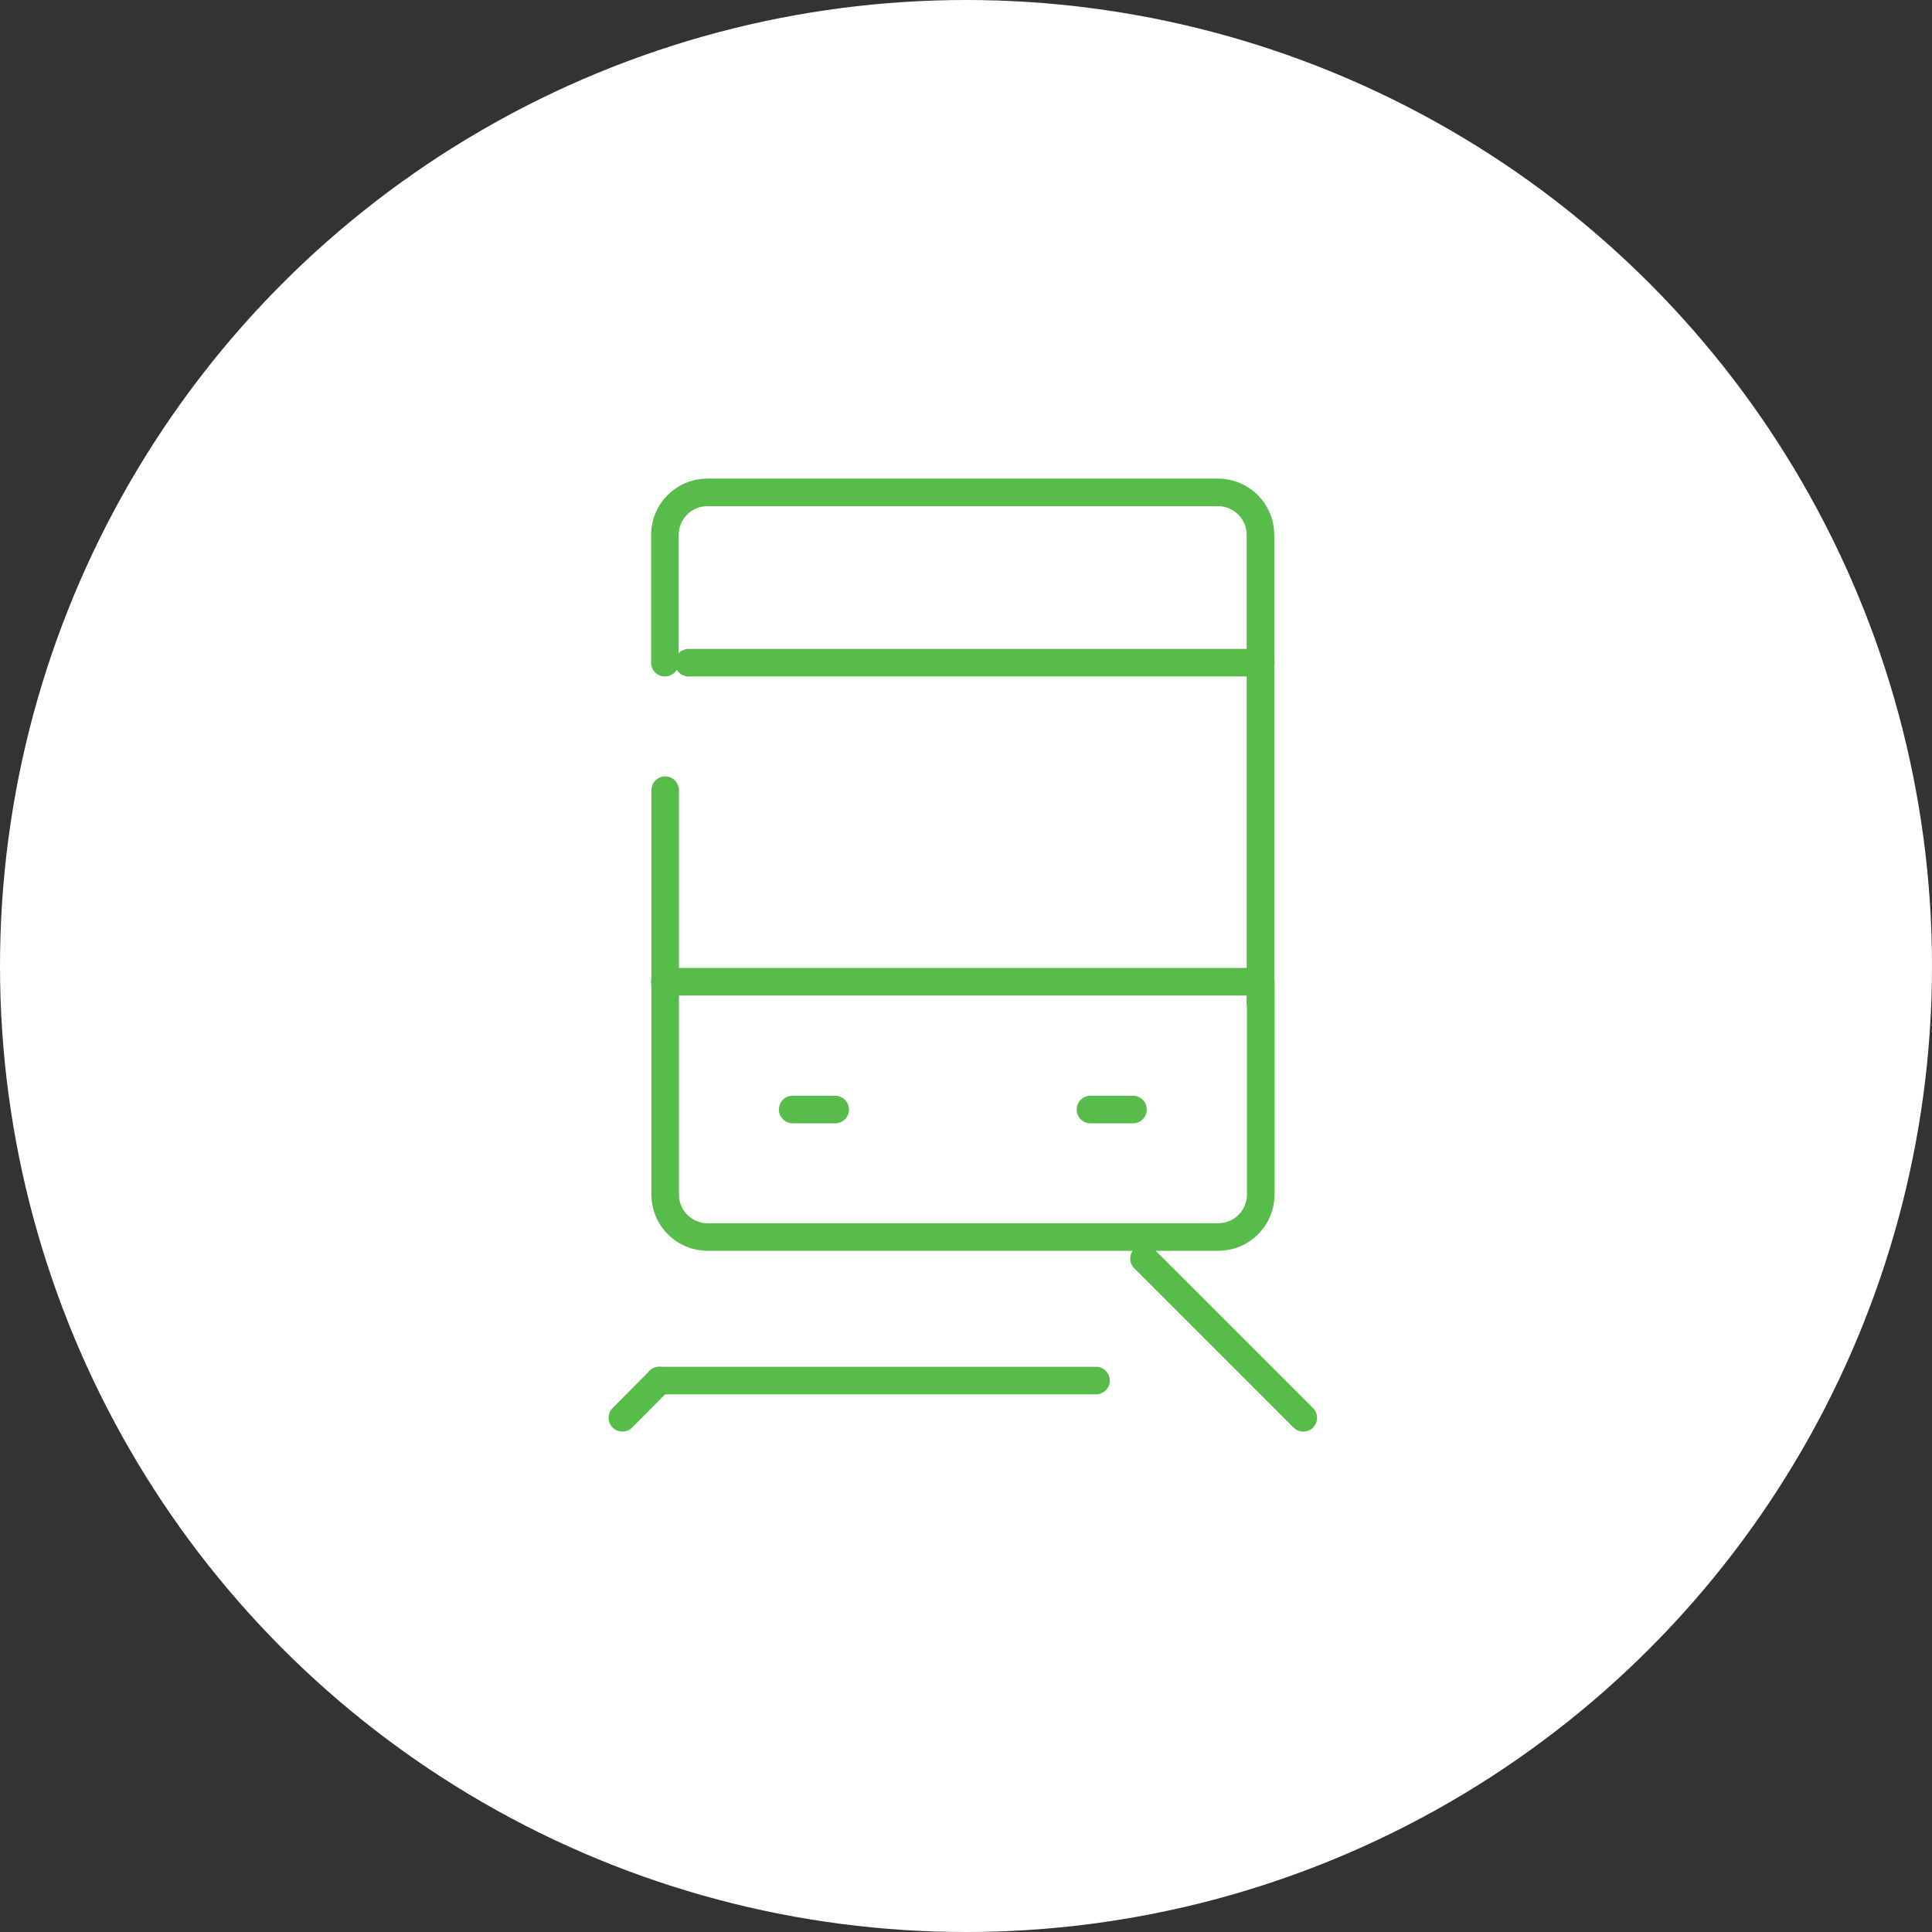 <?xml version="1.0" encoding="UTF-8"?>
<svg id="_レイヤー_2" data-name="レイヤー 2" xmlns="http://www.w3.org/2000/svg" viewBox="0 0 70 70">
  <rect x="0" y="0" width="70" height="70" fill="#333333" stroke="none"/>
  <defs>
    <style>
      .cls-1 {
        fill: none;
        stroke: #58bc4a;
        stroke-linecap: round;
        stroke-linejoin: round;
      }

      .cls-2 {
        fill: #fff;
      }
    </style>
  </defs>
  <g id="_レイヤー_1-2" data-name="レイヤー 1">
    <circle class="cls-2" cx="35" cy="35" r="35"/>
    <g id="_レイヤー_2-2" data-name="レイヤー 2">
      <g id="icon_data" data-name="icon data">
        <line class="cls-1" x1="28.72" y1="40.2" x2="30.26" y2="40.2"/>
        <line class="cls-1" x1="39.51" y1="40.2" x2="41.05" y2="40.2"/>
        <path class="cls-1" d="m45.68,35.57v7.71c0,.85-.69,1.54-1.54,1.54h-18.5c-.85,0-1.54-.69-1.54-1.54v-14.65"/>
        <path class="cls-1" d="m24.09,24.01v-4.63c0-.85.69-1.54,1.54-1.54h18.5c.85,0,1.54.69,1.54,1.54v16.96"/>
        <line class="cls-1" x1="24.09" y1="35.57" x2="45.59" y2="35.57"/>
        <line class="cls-1" x1="24.95" y1="24.01" x2="45.68" y2="24.01"/>
        <line class="cls-1" x1="23.89" y1="50.02" x2="22.55" y2="51.37"/>
        <line class="cls-1" x1="41.45" y1="45.6" x2="47.22" y2="51.37"/>
        <line class="cls-1" x1="23.89" y1="50.02" x2="39.71" y2="50.02"/>
      </g>
    </g>
  </g>
</svg>
